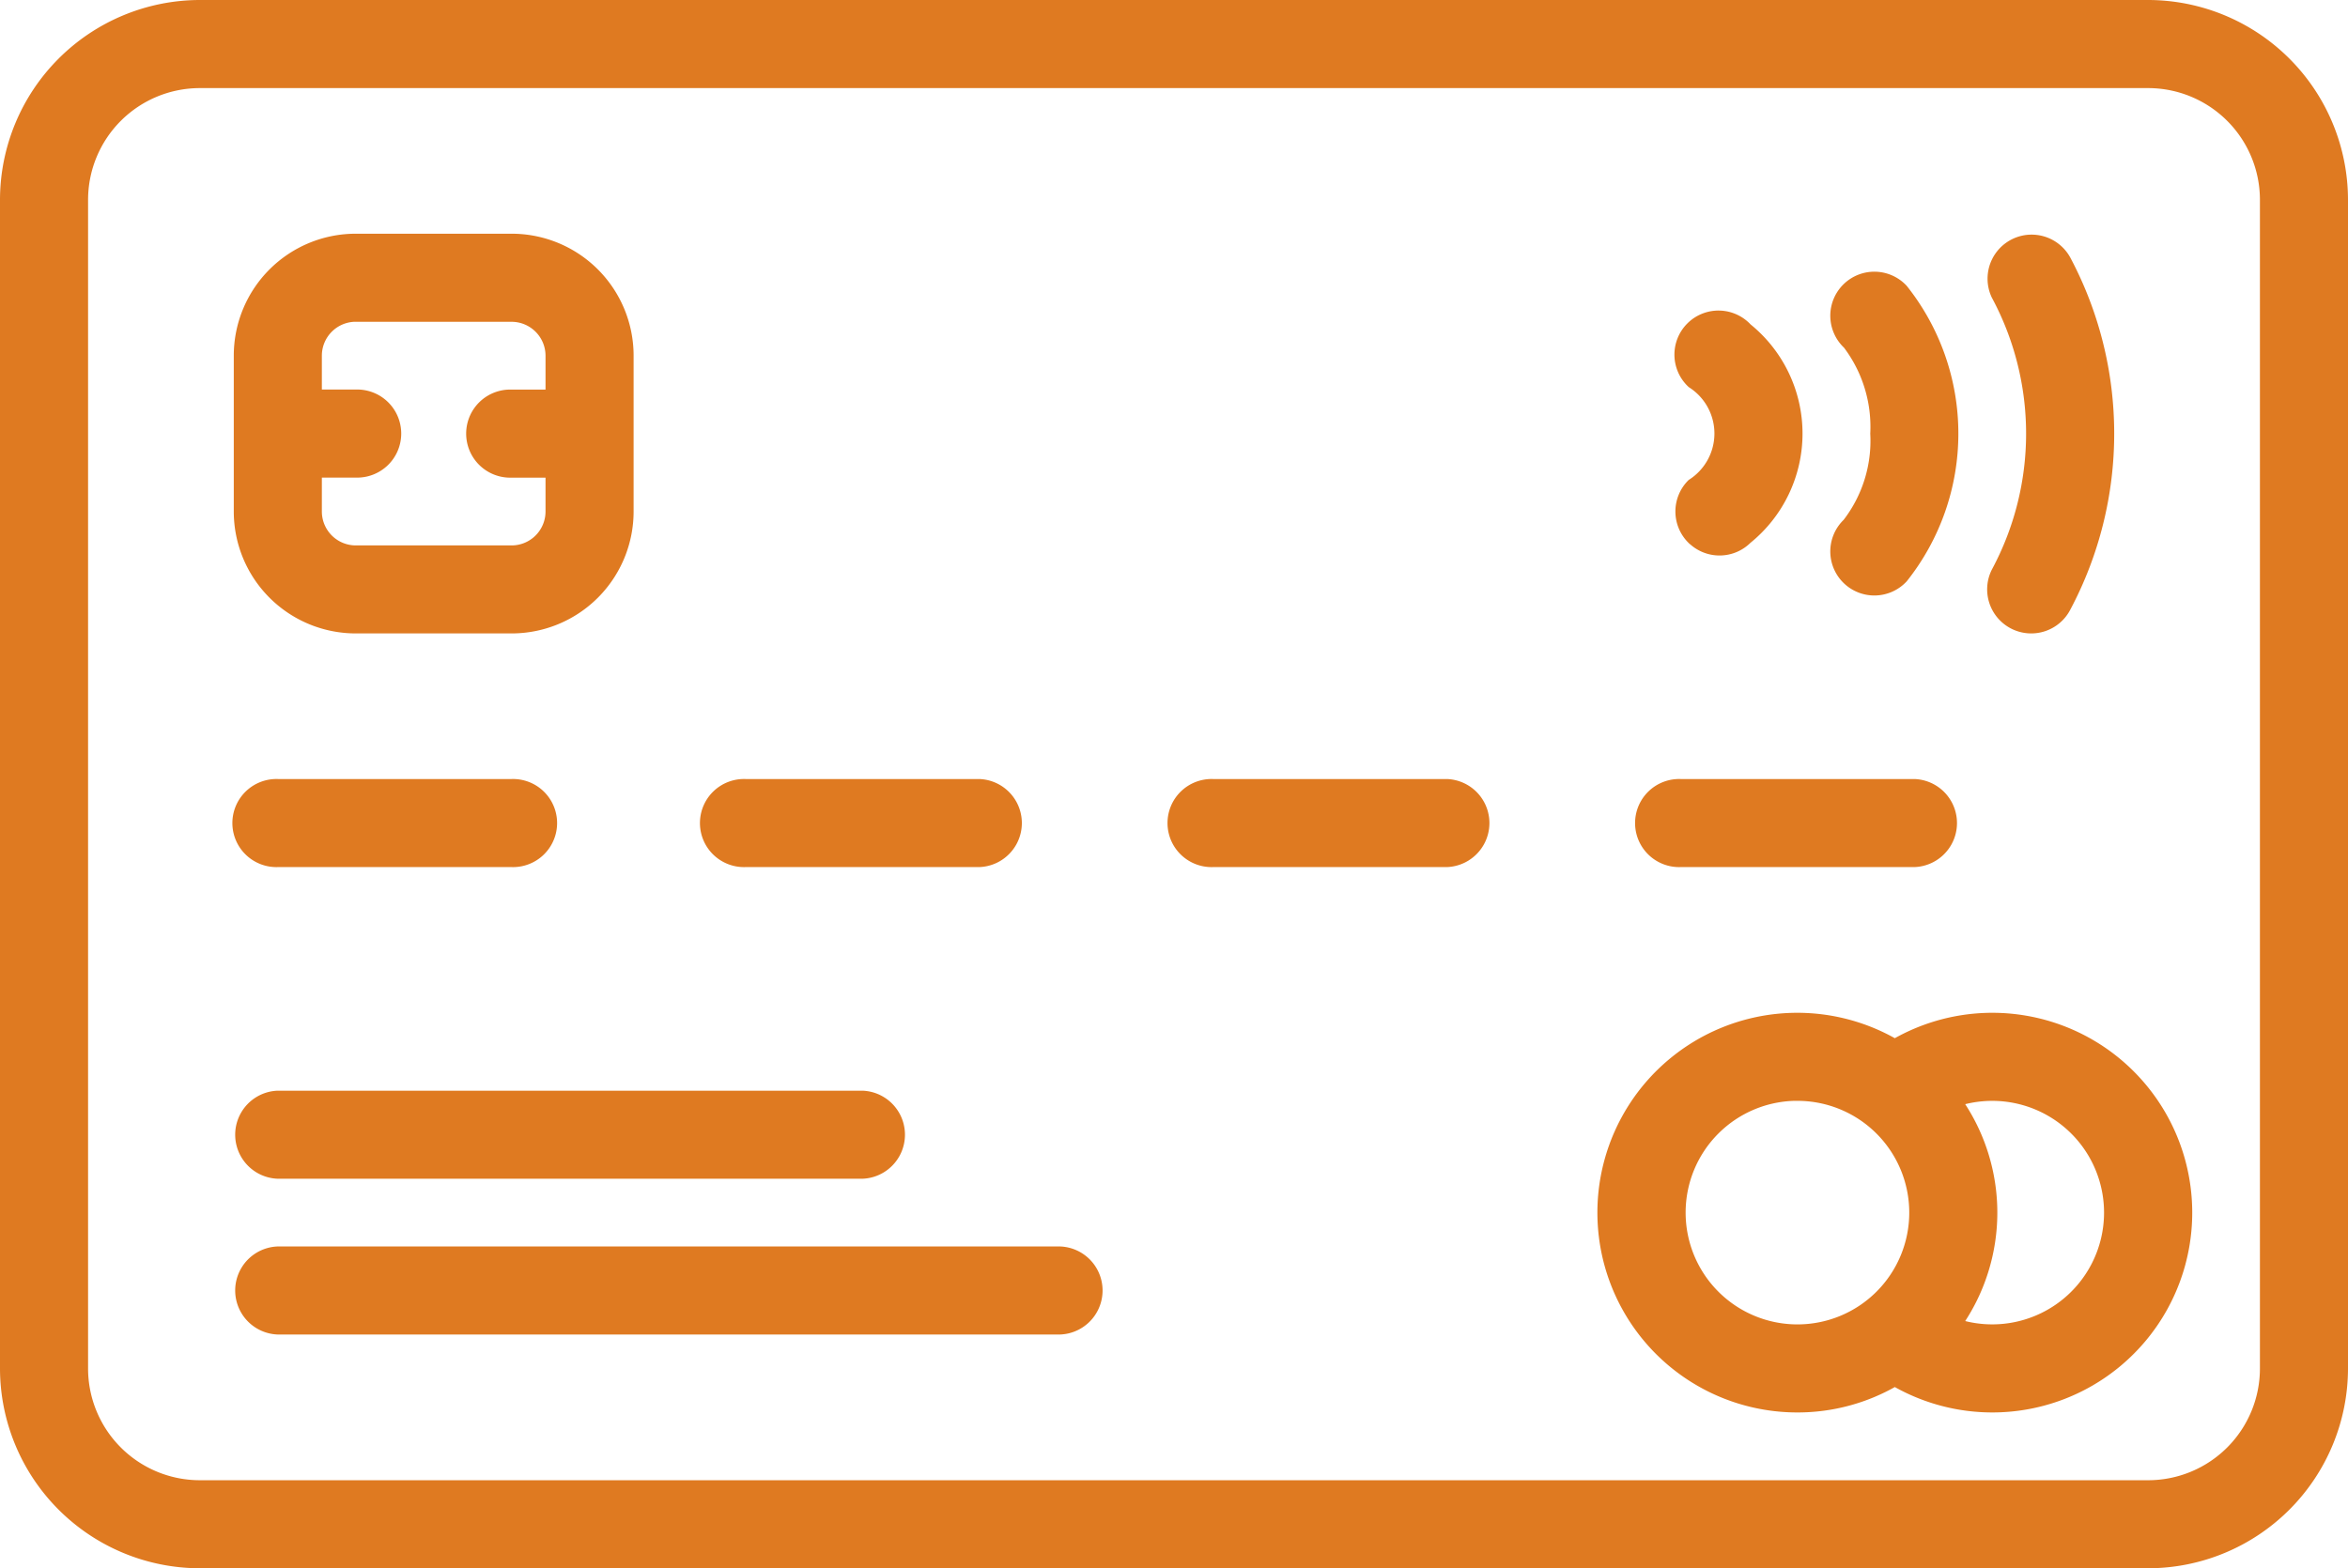 <svg xmlns="http://www.w3.org/2000/svg" width="46.2" height="30.867" viewBox="0 0 46.2 30.867">
  <g id="credit-card" transform="translate(16518.1 -1552.9)">
    <g id="Group_1469" data-name="Group 1469" transform="translate(-16534 1457)">
      <path id="Path_737" data-name="Path 737" d="M19.833,126.667H58.167A3.838,3.838,0,0,0,62,122.833v-23A3.838,3.838,0,0,0,58.167,96H19.833A3.838,3.838,0,0,0,16,99.833v23A3.838,3.838,0,0,0,19.833,126.667Zm-2.3-26.833a2.3,2.3,0,0,1,2.3-2.3H58.167a2.3,2.3,0,0,1,2.3,2.3v23a2.3,2.3,0,0,1-2.3,2.3H19.833a2.3,2.3,0,0,1-2.3-2.3Z" fill="#df7a21" stroke="#df7a21" stroke-width="0.2"/>
      <path id="Path_738" data-name="Path 738" d="M66.3,151.667h3.067a2.3,2.3,0,0,0,2.3-2.3V146.3a2.3,2.3,0,0,0-2.3-2.3H66.3a2.3,2.3,0,0,0-2.3,2.3v3.067A2.3,2.3,0,0,0,66.3,151.667Zm0-6.133h3.067a.768.768,0,0,1,.767.767v.767h-.767a.767.767,0,1,0,0,1.533h.767v.767a.768.768,0,0,1-.767.767H66.3a.768.768,0,0,1-.767-.767V148.6H66.3a.767.767,0,1,0,0-1.533h-.767V146.3A.768.768,0,0,1,66.3,145.533Z" transform="translate(-43.4 -43.4)" fill="#df7a21" stroke="#df7a21" stroke-width="0.2"/>
      <path id="Path_739" data-name="Path 739" d="M64.767,321.533h11.5a.767.767,0,0,0,0-1.533h-11.5a.767.767,0,0,0,0,1.533Z" transform="translate(-43.4 -202.533)" fill="#df7a21" stroke="#df7a21" stroke-width="0.2"/>
      <path id="Path_740" data-name="Path 740" d="M64.767,353.533H80.1a.767.767,0,1,0,0-1.533H64.767a.767.767,0,0,0,0,1.533Z" transform="translate(-43.4 -231.467)" fill="#df7a21" stroke="#df7a21" stroke-width="0.2"/>
      <path id="Path_741" data-name="Path 741" d="M347.826,311.667a3.807,3.807,0,0,0,1.916-.515,3.833,3.833,0,1,0,0-6.636,3.833,3.833,0,1,0-1.916,7.151Zm6.133-3.833a2.3,2.3,0,0,1-2.992,2.193,3.821,3.821,0,0,0,0-4.386,2.3,2.3,0,0,1,2.992,2.193Zm-6.133-2.3a2.3,2.3,0,1,1-2.3,2.3A2.3,2.3,0,0,1,347.826,305.533Z" transform="translate(-296.559 -188.067)" fill="#df7a21" stroke="#df7a21" stroke-width="0.2"/>
      <path id="Path_742" data-name="Path 742" d="M424.423,151.629a.766.766,0,0,0,1.028-.342h0a7.281,7.281,0,0,0,0-6.819.767.767,0,0,0-1.372.685,5.753,5.753,0,0,1,0,5.449A.767.767,0,0,0,424.423,151.629Z" transform="translate(-368.899 -43.443)" fill="#df7a21" stroke="#df7a21" stroke-width="0.2"/>
      <path id="Path_743" data-name="Path 743" d="M360.215,164.366a.767.767,0,0,0,1.084,0h0a2.669,2.669,0,0,0,0-4.151.767.767,0,1,0-1.086,1.082,1.178,1.178,0,0,1,0,1.985.767.767,0,0,0,0,1.084Z" transform="translate(-311.023 -57.857)" fill="#df7a21" stroke="#df7a21" stroke-width="0.2"/>
      <path id="Path_744" data-name="Path 744" d="M64.767,257.533h4.6a.767.767,0,1,0,0-1.533h-4.6a.767.767,0,1,0,0,1.533Z" transform="translate(-43.4 -144.667)" fill="#df7a21" stroke="#df7a21" stroke-width="0.2"/>
      <path id="Path_745" data-name="Path 745" d="M160.767,257.533h4.6a.767.767,0,0,0,0-1.533h-4.6a.767.767,0,1,0,0,1.533Z" transform="translate(-130.2 -144.667)" fill="#df7a21" stroke="#df7a21" stroke-width="0.2"/>
      <path id="Path_746" data-name="Path 746" d="M256.767,257.533h4.6a.767.767,0,0,0,0-1.533h-4.6a.767.767,0,1,0,0,1.533Z" transform="translate(-217 -144.667)" fill="#df7a21" stroke="#df7a21" stroke-width="0.2"/>
      <path id="Path_747" data-name="Path 747" d="M352.767,257.533h4.6a.767.767,0,0,0,0-1.533h-4.6a.767.767,0,1,0,0,1.533Z" transform="translate(-303.8 -144.667)" fill="#df7a21" stroke="#df7a21" stroke-width="0.2"/>
      <path id="Path_748" data-name="Path 748" d="M393.309,152.225a.767.767,0,1,0-1.084,1.084,2.692,2.692,0,0,1,.542,1.758,2.657,2.657,0,0,1-.551,1.767l.009-.009h0a.767.767,0,1,0,1.084,1.084h0a4.57,4.57,0,0,0,0-5.684Z" transform="translate(-339.967 -50.633)" fill="#df7a21" stroke="#df7a21" stroke-width="0.2"/>
    </g>
  </g>
</svg>
